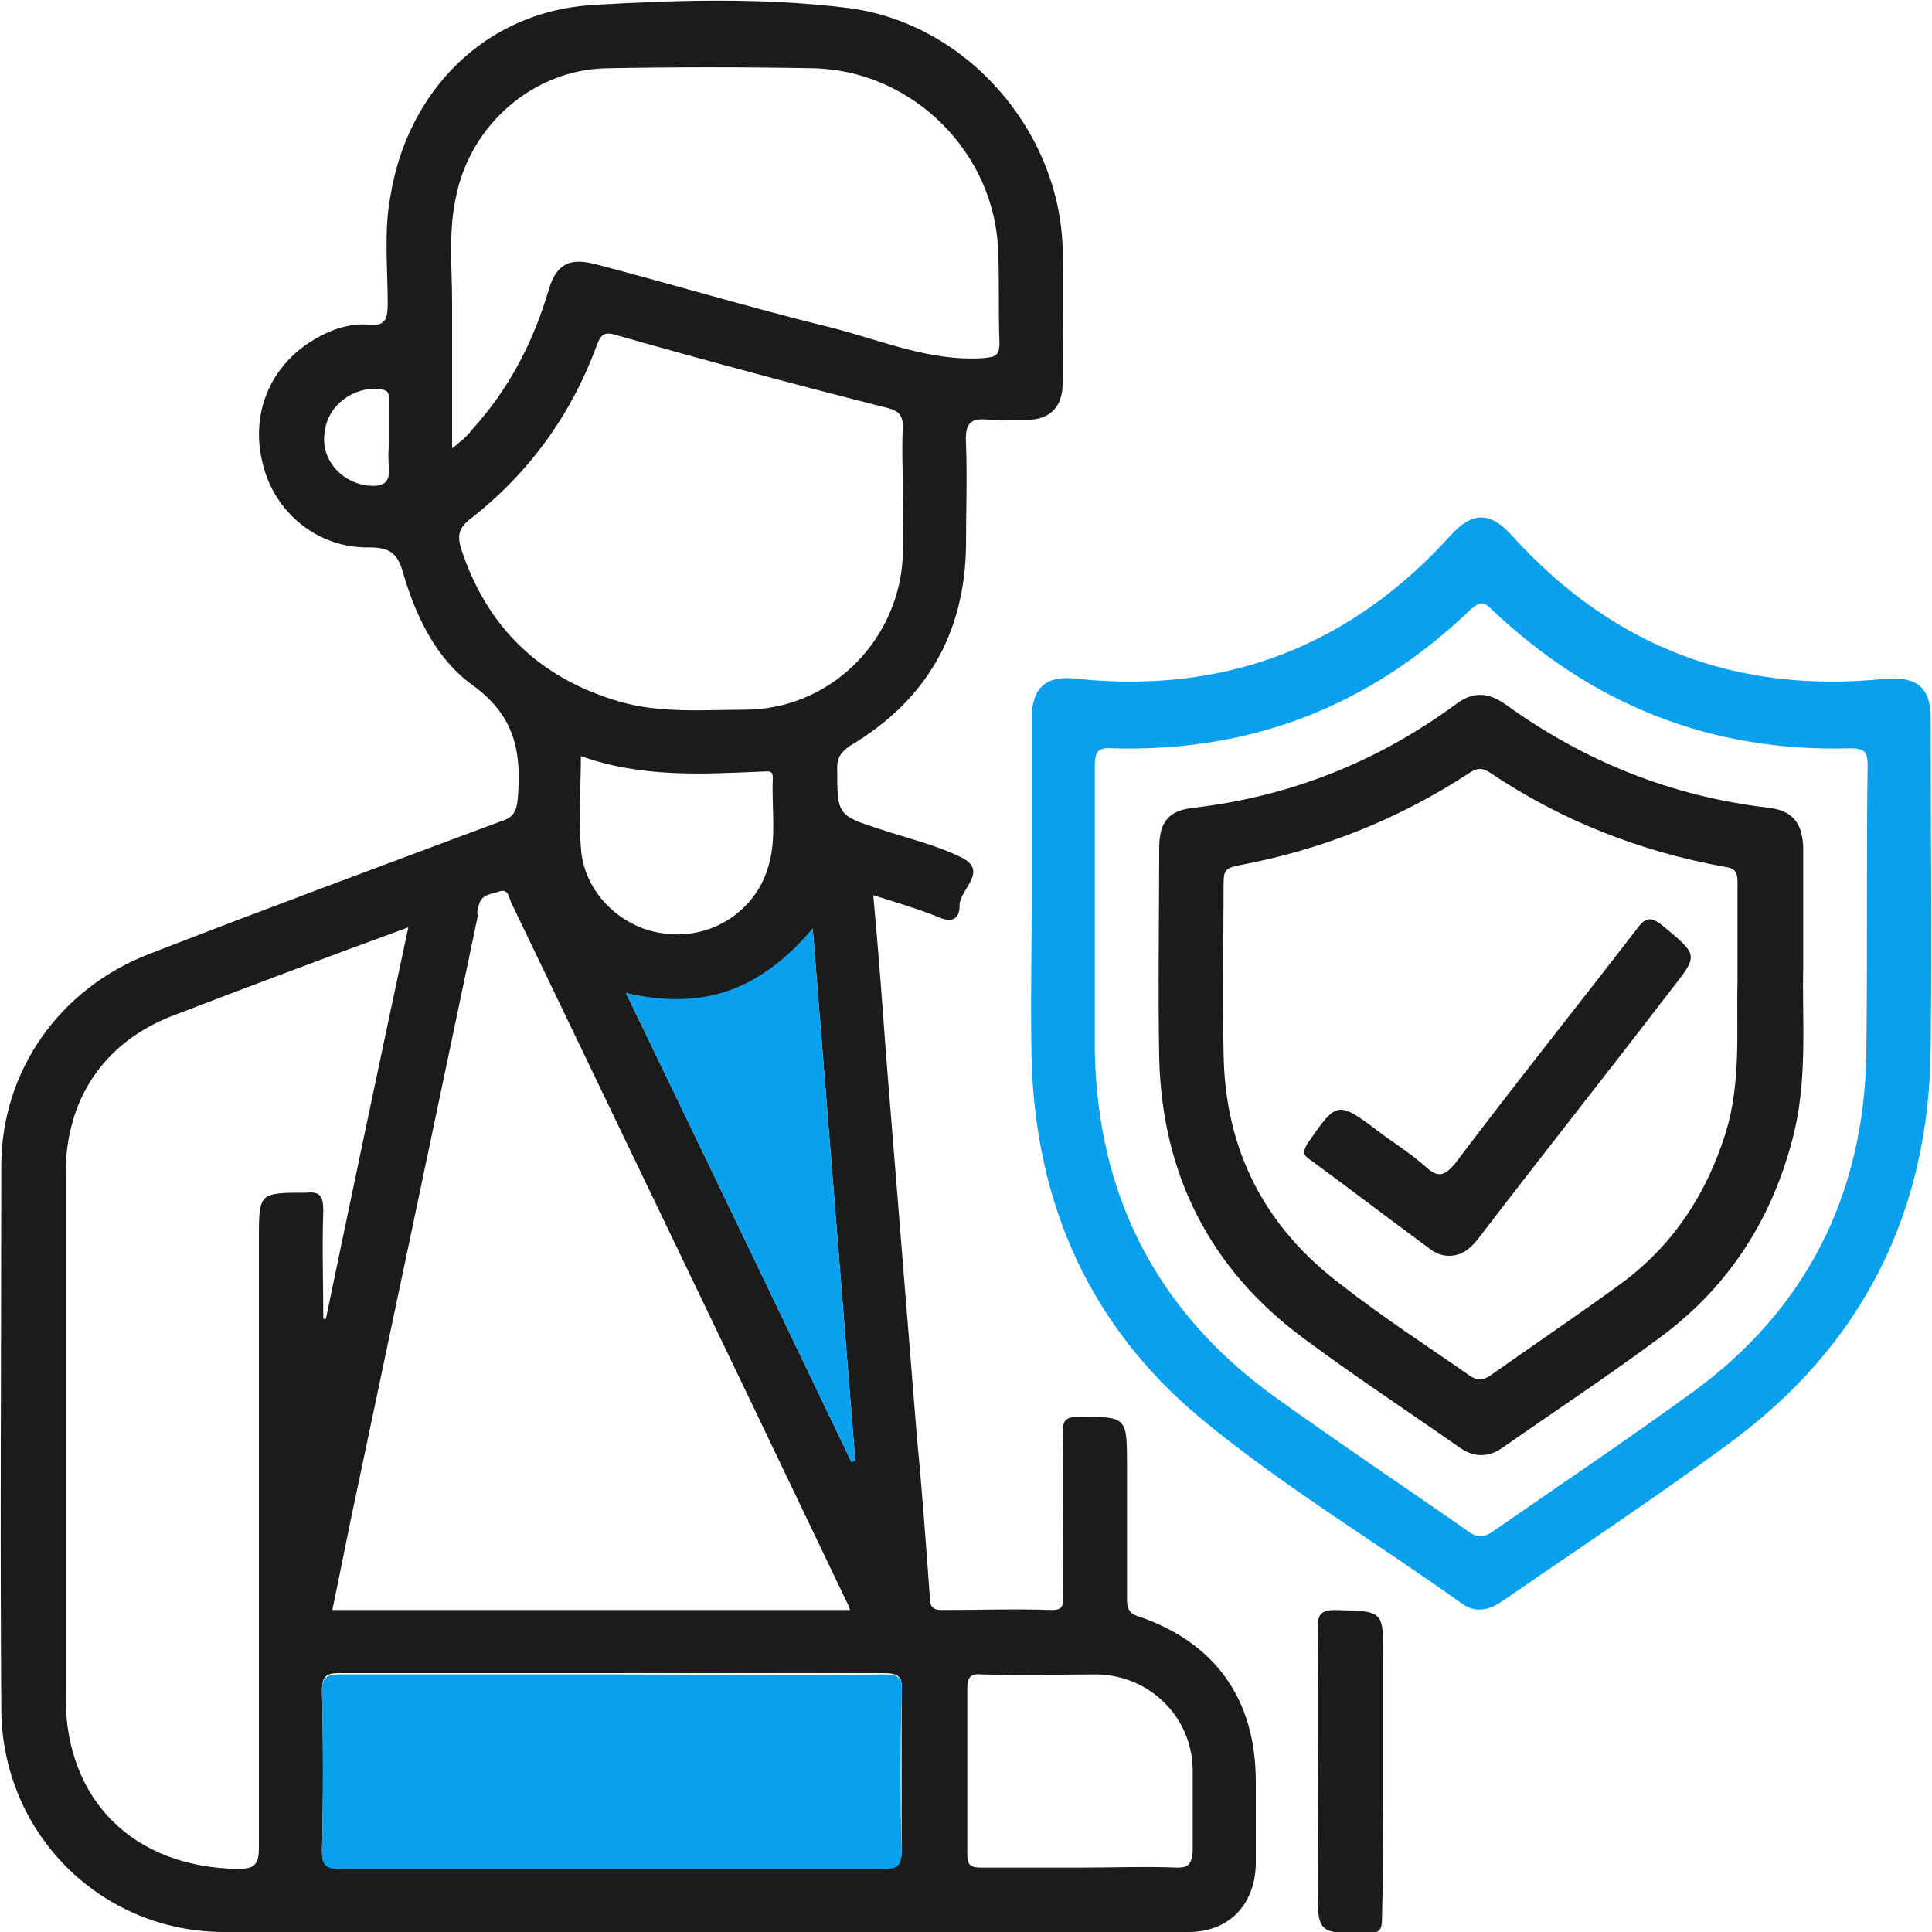 <?xml version="1.0" encoding="utf-8"?>
<!-- Generator: Adobe Illustrator 24.3.0, SVG Export Plug-In . SVG Version: 6.00 Build 0)  -->
<svg version="1.1" id="Layer_1" xmlns="http://www.w3.org/2000/svg" xmlns:xlink="http://www.w3.org/1999/xlink" x="0px" y="0px"
	 viewBox="0 0 150 150" style="enable-background:new 0 0 150 150;" xml:space="preserve">
<style type="text/css">
	.st0{fill:#1B1B1B;}
	.st1{fill:#09A0EE;}
</style>
<g>
	<path class="st0" d="M88.4,125.5c-0.7-0.2-0.9-0.6-0.9-1.3c0-3.5,0-7,0-10.4c0-3.8,0-3.8-3.7-3.8c-1,0-1.3,0.2-1.3,1.3
		c0.1,4.2,0,8.4,0,12.6c0,0.5,0.2,1.1-0.8,1.1c-2.9-0.1-5.7,0-8.6,0c-0.7,0-0.9-0.3-0.9-0.9c-0.3-4.1-0.6-8.3-1-12.4
		c-0.8-9.9-1.6-19.8-2.4-29.7c-0.3-4.1-0.6-8.2-1-12.5c1.9,0.6,3.6,1.1,5.3,1.8c1.1,0.4,1.4-0.3,1.4-0.9c-0.1-1.3,2.3-2.7,0.2-3.8
		c-2-1-4.2-1.5-6.3-2.2C65,63.3,65,63.3,65,59.6c0-0.8,0.3-1.2,1-1.7c5.9-3.5,8.9-8.7,9-15.5c0-2.7,0.1-5.3,0-8
		c-0.1-1.6,0.4-2,1.9-1.8c0.9,0.1,1.9,0,2.8,0c1.8,0,2.8-1,2.8-2.8c0-3.5,0.1-7.1,0-10.6C82.2,10,74.9,1.7,65.7,0.6
		c-6.6-0.8-13.3-0.6-19.9-0.2C37.6,1,31.6,7.1,30.3,15.3c-0.5,2.7-0.2,5.5-0.2,8.2c0,1.2-0.1,1.9-1.6,1.7c-1.4-0.1-2.8,0.4-4,1.1
		c-3.5,2-5.1,5.8-4.1,9.7c0.9,3.8,4.3,6.6,8.3,6.5c1.6,0,2.2,0.5,2.6,2c1,3.4,2.6,6.7,5.4,8.7c3.3,2.4,3.8,5.2,3.5,8.8
		c-0.1,1.1-0.4,1.5-1.4,1.8c-9.1,3.4-18.3,6.8-27.3,10.3C4.6,76.8,0.2,83.1,0.1,90.3c0,14.1-0.1,28.2,0,42.3
		c0,9.7,7.7,17.4,17.3,17.4c25,0.1,49.9,0,74.9,0c3.1,0,5.1-2.1,5.2-5.2c0-2.2,0-4.4,0-6.5C97.5,131.9,94.3,127.5,88.4,125.5z
		 M28.5,37.7c-2.1-0.3-3.6-2.1-3.3-4.1c0.2-2.1,2.2-3.6,4.3-3.4c0.6,0.1,0.7,0.3,0.7,0.7c0,1,0,2.1,0,3.1c0,0.7-0.1,1.5,0,2.2
		C30.3,37.6,29.7,37.8,28.5,37.7z M66.4,113.4c-0.1,0-0.2,0.1-0.3,0.1c-5.8-12.1-11.6-24.2-17.5-36.4c5.9,1.4,10.3,0.1,14.5-5
		C64.2,85.9,65.3,99.6,66.4,113.4z M59.7,67.1c-0.9,3.5-4.3,5.8-7.9,5.4c-3.5-0.3-6.5-3.2-6.7-6.7c-0.2-2.3,0-4.6,0-7.1
		c4.7,1.7,9.5,1.4,14.2,1.2c0.4,0,0.7-0.1,0.7,0.5C59.9,62.7,60.3,65,59.7,67.1z M35.1,34.8c0-3.9,0-7.6,0-11.3
		c0-2.7-0.3-5.5,0.3-8.2c1.1-5.6,6-9.9,11.7-10c5.3-0.1,10.7-0.1,16.1,0c7.7,0.2,14.1,6.6,14.3,14.3c0.1,2.3,0,4.7,0.1,7
		c0,1.1-0.4,1.1-1.2,1.2c-4.2,0.3-8-1.4-12-2.4c-6.1-1.5-12.1-3.3-18.2-4.9c-2-0.5-3,0-3.6,2c-1.2,4.1-3.1,7.7-5.9,10.8
		c-0.3,0.4-0.7,0.8-1.1,1.1C35.5,34.5,35.4,34.6,35.1,34.8z M35.8,42.6c-0.3-1-0.2-1.6,0.7-2.3c4.5-3.5,7.8-8,9.8-13.4
		c0.3-0.8,0.5-1.2,1.5-0.9c7,2,14.1,3.9,21.2,5.7c0.7,0.2,1.1,0.5,1.1,1.4c-0.1,1.7,0,3.4,0,5.5c-0.1,1.9,0.2,4.1-0.2,6.3
		c-1.1,5.8-6,10.1-11.9,10.2c-3.3,0-6.6,0.3-9.8-0.6C41.9,52.7,37.8,48.7,35.8,42.6z M37.2,70.2c0.2-0.8,1.1-0.8,1.6-1
		c0.7-0.2,0.7,0.5,0.9,0.9c8.7,18.1,17.4,36.2,26.1,54.4c0.1,0.1,0.1,0.3,0.2,0.5c-13.5,0-26.8,0-40.2,0c0.7-3.3,1.3-6.5,2-9.7
		c3.1-14.7,6.2-29.4,9.3-44.2C37,70.8,37.1,70.5,37.2,70.2z M23.8,92.6c-3.7,0-3.7,0-3.7,3.6c0,15.8,0,31.5,0,47.3
		c0,1.3-0.4,1.6-1.6,1.6c-8.1-0.1-13.4-5.3-13.4-13.3c0-13.6,0-27.1,0-40.7c0-5.7,2.9-10.1,8.2-12.2c6-2.3,12.1-4.6,18.4-6.9
		c-2.2,10.3-4.3,20.3-6.4,30.4c-0.1,0-0.2,0-0.2,0c0-2.8-0.1-5.6,0-8.4C25.1,92.8,24.8,92.5,23.8,92.6z M70,143.7
		c0,1-0.3,1.3-1.3,1.3c-14.1,0-28.3,0-42.4,0c-1,0-1.3-0.2-1.3-1.3c0.1-4.2,0.1-8.3,0-12.5c0-1,0.3-1.3,1.3-1.3c7.1,0,14.1,0,21.2,0
		c7,0,14,0,21.1,0c1.2,0,1.5,0.3,1.4,1.4C70,135.5,70,139.6,70,143.7z M91.4,145c-2.5-0.1-5.1,0-7.6,0c-2.5,0-5.1,0-7.6,0
		c-0.9,0-1.1-0.2-1.1-1.1c0-4.3,0-8.5,0-12.8c0-0.8,0.2-1.2,1.1-1.1c3,0.1,6,0,9,0c4.1,0.1,7.3,3.3,7.4,7.3c0,2.2,0,4.4,0,6.5
		C92.5,144.8,92.2,145,91.4,145z"/>
	<path class="st1" d="M146.4,52.7c-11.6,1.2-21.2-2.5-29-11.1c-1.7-1.9-3.1-1.9-4.8,0c-7.8,8.6-17.5,12.3-29,11.1
		c-2.4-0.3-3.5,0.7-3.5,3.1c0,4.6,0,9.2,0,13.9c0,0,0,0,0,0c0,4.3-0.1,8.6,0,12.9c0.4,11.1,4.6,20.4,13.1,27.5
		c6.4,5.3,13.6,9.6,20.3,14.4c1.1,0.8,2.2,0.5,3.3-0.3c5.8-4,11.7-7.9,17.4-12.1c10.4-7.6,15.6-18,15.7-30.8c0.1-8.5,0-17,0-25.6
		C149.9,53.4,148.8,52.5,146.4,52.7z M144.9,81.9c-0.2,10.9-4.7,19.8-13.5,26.2c-5.1,3.7-10.3,7.2-15.5,10.8c-0.7,0.5-1.2,0.5-1.9,0
		c-5-3.5-10.1-6.9-15.1-10.5c-9.1-6.6-13.7-15.6-13.9-26.8c0-3.4,0-6.8,0-10.1c0-4,0-8,0-12c0-1.1,0.2-1.5,1.4-1.4
		c10.8,0.3,20-3.3,27.8-10.8c0.7-0.6,1-0.6,1.6,0c7.8,7.4,17,11.1,27.8,10.8c1.1,0,1.4,0.2,1.4,1.3C144.9,66.8,145,74.3,144.9,81.9z
		"/>
	<path class="st0" d="M107.4,137.6c0-3,0-5.9,0-8.9c0-3.7,0-3.6-3.7-3.7c-1.1,0-1.4,0.3-1.4,1.4c0.1,6.7,0,13.3,0,20
		c0,3.7,0,3.7,3.8,3.7c1,0,1.2-0.2,1.2-1.2C107.4,145.1,107.4,141.3,107.4,137.6z"/>
	<path class="st1" d="M68.6,130c-7,0.1-14,0-21.1,0c-7.1,0-14.1,0-21.2,0c-1,0-1.3,0.3-1.3,1.3c0.1,4.2,0.1,8.3,0,12.5
		c0,1,0.3,1.3,1.3,1.3c14.1,0,28.3,0,42.4,0c1,0,1.3-0.3,1.3-1.3c-0.1-4.1-0.1-8.2,0-12.3C70.1,130.2,69.8,130,68.6,130z"/>
	<path class="st1" d="M48.6,77.1c5.9,12.2,11.7,24.3,17.5,36.4c0.1,0,0.2-0.1,0.3-0.1c-1.1-13.7-2.2-27.5-3.3-41.3
		C58.8,77.1,54.4,78.4,48.6,77.1z"/>
	<path class="st0" d="M137.2,62.7c-7.5-0.9-14.2-3.6-20.3-8c-1.4-1-2.6-1-3.9,0c-6,4.4-12.7,7.1-20.2,8c-2.1,0.2-2.8,1.1-2.8,3.2
		c0,5.4-0.1,10.8,0,16.2c0.2,9,3.9,16.4,11.2,21.8c3.9,2.9,8,5.6,12,8.4c1.2,0.9,2.4,0.9,3.6,0c4-2.8,8.1-5.5,12-8.4
		c5.2-3.8,8.6-8.9,10.3-15.2c1.3-4.7,0.8-9.4,0.9-13.6c0-3.5,0-6.5,0-9.4C139.9,63.8,139.1,62.9,137.2,62.7z M134.9,76.2
		c-0.1,3.7,0.3,7.7-0.9,11.7c-1.5,4.8-4.1,8.8-8.2,11.8c-3.3,2.4-6.7,4.7-10.1,7.1c-0.6,0.4-1,0.4-1.6,0c-3.3-2.3-6.7-4.5-9.9-7
		c-6-4.5-9.1-10.5-9.2-18c-0.1-4.4,0-8.8,0-13.2c0-0.9,0.1-1.2,1.1-1.4c6.5-1.2,12.5-3.6,18-7.2c0.6-0.4,1-0.4,1.6,0
		c5.5,3.7,11.6,6.1,18.2,7.3c0.8,0.1,1,0.4,1,1.2C134.9,70.9,134.9,73.4,134.9,76.2z"/>
	<path class="st0" d="M129,71.8c-0.9-0.7-1.3-0.5-1.9,0.3c-4.7,6.1-9.5,12.1-14.1,18.2c-0.9,1.1-1.4,1.1-2.3,0.3
		c-1.1-1-2.4-1.8-3.6-2.7c-3.3-2.5-3.3-2.4-5.6,0.9c-0.4,0.7-0.3,0.9,0.3,1.3c3,2.2,6,4.5,9,6.7c0.5,0.4,1,0.7,1.7,0.7
		c1.1,0,1.8-0.7,2.4-1.5c4.9-6.4,9.9-12.7,14.8-19.1C131.9,74.1,131.9,74.2,129,71.8z"/>
</g>
</svg>
